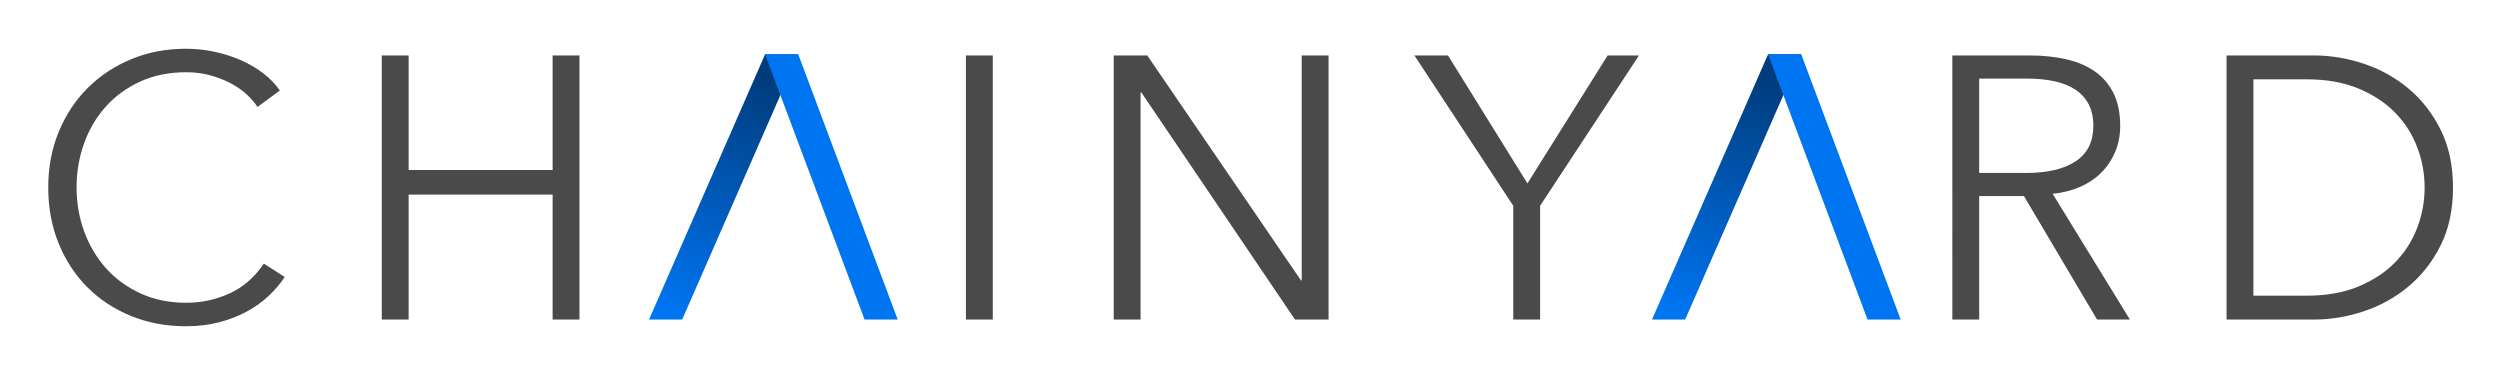 <svg xmlns="http://www.w3.org/2000/svg" role="img" viewBox="-5.30 26.45 301.60 45.10"><title>Chainyard logo</title><defs><linearGradient id="a" x1="95.471%" x2="11.414%" y1="50%" y2="50%"><stop offset="0%" stop-color="#0075F2"/><stop offset="100%" stop-color="#003C7C"/></linearGradient></defs><g fill="none" fill-rule="evenodd"><path fill="url(#a)" d="M-8.304 16.605l34.918-.835 1.69 3.625-34.918.835z" transform="rotate(115 36.125 56.435)"/><path fill="#0075F2" d="M87 33l12 32 4.001 0-12-32z"/><path fill="url(#a)" d="M-8.304 16.605l34.918-.835 1.69 3.625-34.918.835z" transform="rotate(115 96.625 94.977)"/><path fill="#0075F2" d="M208 33l12 32 4.001 0-12-32z"/><path fill="#4A4A4A" d="M29.05 59.87c-.54.81-1.192 1.575-1.958 2.295-.765.72-1.65 1.35-2.655 1.89-1.005.54-2.115.968-3.33 1.282-1.215.315-2.542.472-3.982.472-2.4 0-4.62-.42-6.66-1.26-2.04-.84-3.795-2.002-5.265-3.487-1.47-1.485-2.618-3.247-3.442-5.287C.932 53.735.52 51.5.52 49.07c0-2.43.42-4.665 1.26-6.705.84-2.04 2.002-3.803 3.487-5.287 1.485-1.485 3.24-2.647 5.265-3.487 2.025-.84 4.222-1.26 6.593-1.26 1.17 0 2.317.12 3.442.36s2.183.578 3.172 1.012c.99.435 1.89.96 2.7 1.575.81.615 1.485 1.312 2.025 2.092l-2.7 1.98c-.33-.51-.772-1.02-1.327-1.53-.555-.51-1.208-.96-1.958-1.35-.75-.39-1.567-.705-2.453-.945-.885-.24-1.837-.36-2.857-.36-2.07 0-3.922.375-5.558 1.125-1.635.75-3.022 1.762-4.162 3.038-1.14 1.275-2.01 2.752-2.61 4.433-.6 1.68-.9 3.45-.9 5.31 0 1.86.307 3.63.922 5.31.615 1.68 1.492 3.158 2.632 4.433S10.023 61.1 11.658 61.85c1.635.75 3.472 1.125 5.513 1.125 1.83 0 3.57-.375 5.22-1.125s3.03-1.95 4.14-3.6l2.52 1.62zm11.708-26.73h3.24v13.815h17.37V33.14h3.24V65h-3.24V49.925h-17.37V65h-3.24V33.14zM114.47 65h-3.24V33.14h3.24V65zm37.178-4.725h.09V33.14h3.24V65h-4.05l-18.54-27.405h-.09V65h-3.24V33.14h4.05l18.54 27.135zM180.5 65h-3.24V51.275l-11.925-18.135h4.05l9.585 15.435 9.675-15.435h3.78l-11.925 18.135V65zM233.47 65h-3.24V33.14h9.36c1.56 0 3.007.15 4.343.45 1.335.3 2.49.787 3.465 1.462.975.675 1.732 1.552 2.272 2.632.54 1.08.81 2.4.81 3.96 0 1.17-.21 2.235-.63 3.195-.42.96-.99 1.792-1.71 2.498-.72.705-1.575 1.268-2.565 1.688-.99.42-2.07.69-3.24.81L251.65 65h-3.96l-8.82-14.895h-5.4V65zm0-17.685h5.625c2.61 0 4.62-.472 6.03-1.417 1.41-.945 2.115-2.362 2.115-4.253 0-1.05-.195-1.935-.585-2.655-.39-.72-.93-1.305-1.62-1.755-.69-.45-1.53-.78-2.52-.99-.99-.21-2.085-.315-3.285-.315h-5.76v11.385zm29.843-14.175h10.575c1.98 0 3.967.33 5.963.99 1.995.66 3.795 1.657 5.4 2.993 1.605 1.335 2.902 3 3.893 4.995.99 1.995 1.485 4.312 1.485 6.952 0 2.67-.495 4.995-1.485 6.975-.99 1.98-2.288 3.638-3.893 4.973s-3.405 2.333-5.4 2.993c-1.995.66-3.982.99-5.963.99h-10.575V33.14zm3.24 28.98h6.435c2.4 0 4.492-.375 6.277-1.125 1.785-.75 3.263-1.732 4.433-2.947 1.17-1.215 2.047-2.603 2.632-4.162.585-1.56.877-3.165.877-4.815 0-1.65-.292-3.255-.877-4.815-.585-1.56-1.462-2.947-2.632-4.162-1.17-1.215-2.647-2.197-4.433-2.947-1.785-.75-3.877-1.125-6.277-1.125h-6.435v26.1z"/></g></svg>